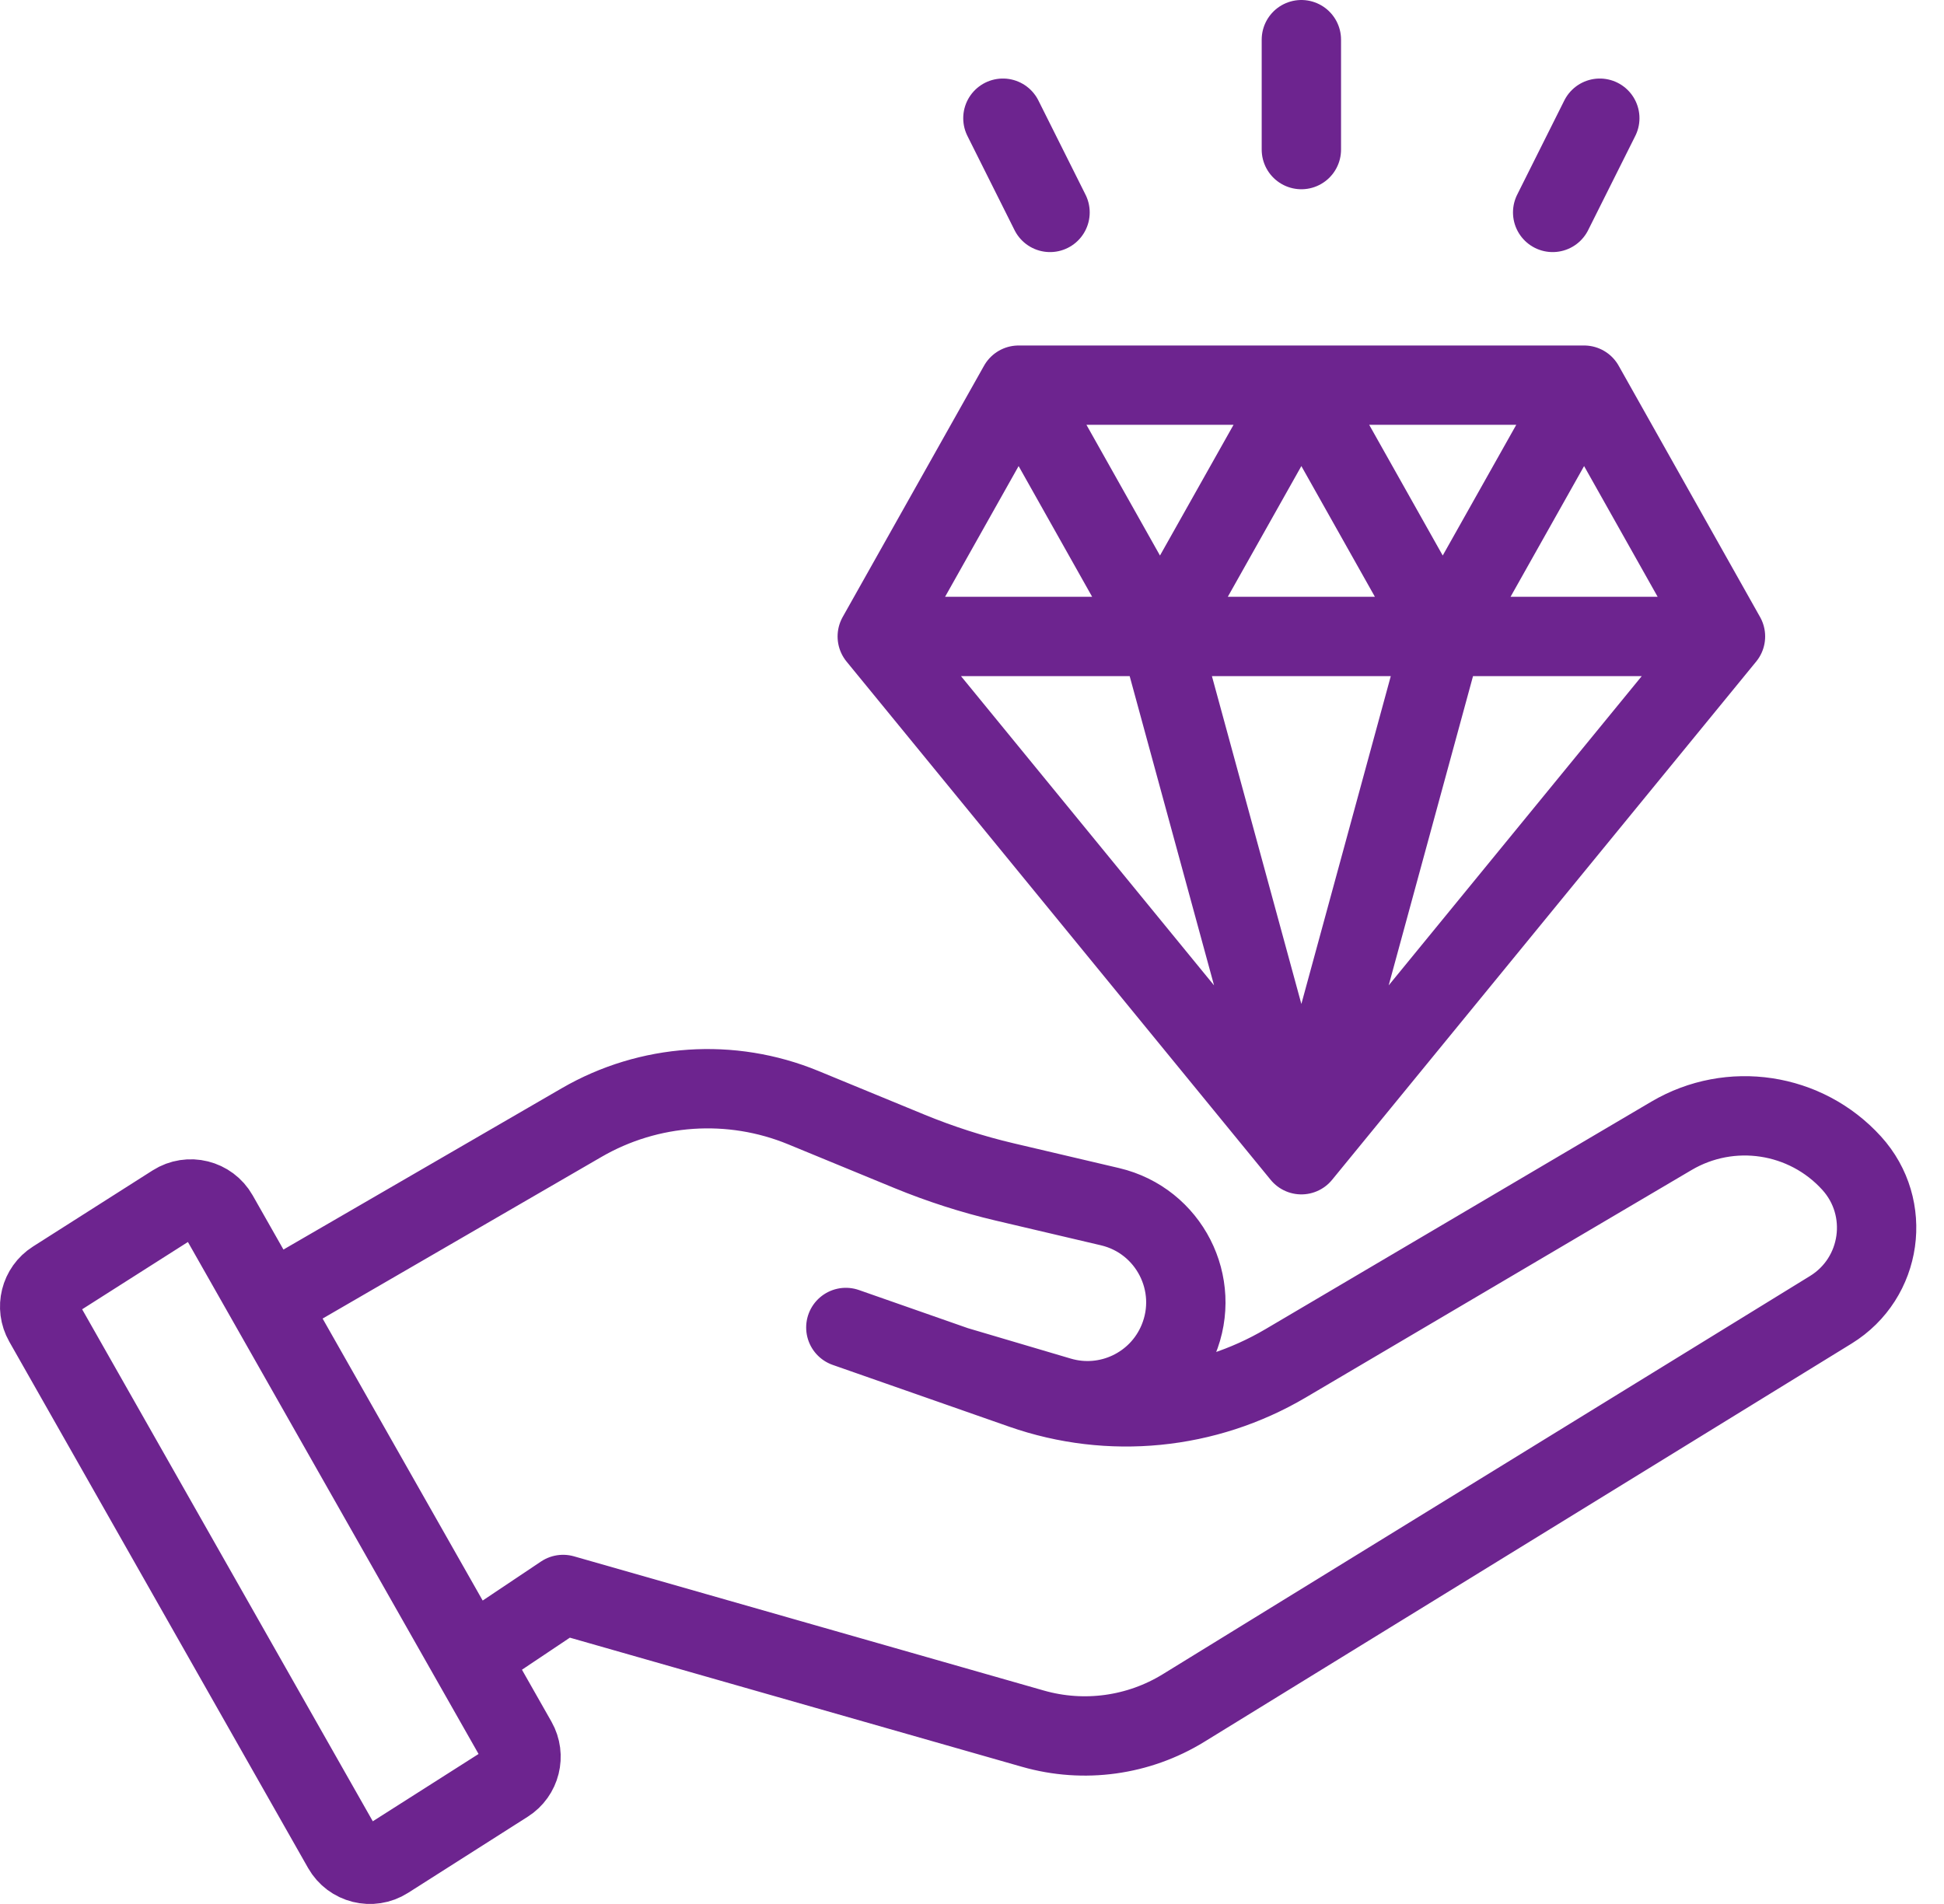 <svg width="49" height="48" viewBox="0 0 49 48" fill="none" xmlns="http://www.w3.org/2000/svg">
<path d="M39.928 9.71L43.492 16.045M39.928 9.71H32.802M39.928 9.71L36.365 16.045M43.492 16.045L32.802 29.111M43.492 16.045H36.365M32.802 29.111L22.112 16.045M32.802 29.111L29.238 16.045M32.802 29.111L36.365 16.045M22.112 16.045L25.675 9.71M22.112 16.045H29.238M25.675 9.71L29.238 16.045M25.675 9.71H32.802M29.238 16.045L32.802 9.71M29.238 16.045H36.365M32.802 9.71L36.365 16.045M25.279 2.98L26.467 5.355M32.802 1V3.771M39.136 5.355L40.324 2.98M6.773 32.873L5.498 30.627C5.274 30.233 4.766 30.107 4.384 30.35L1.367 32.27C1.011 32.496 0.895 32.962 1.103 33.329L8.635 46.599C8.859 46.993 9.367 47.119 9.749 46.876L12.766 44.956C13.122 44.73 13.238 44.264 13.03 43.897L11.828 41.78M6.773 32.873L11.828 41.78M6.773 32.873L14.659 28.301C16.362 27.314 18.428 27.174 20.248 27.924L22.921 29.025C23.7 29.345 24.503 29.604 25.323 29.797L27.979 30.421C29.468 30.772 30.287 32.374 29.698 33.787C29.212 34.955 27.922 35.569 26.708 35.21L24.091 34.436M11.828 41.78L14.193 40.197L26.038 43.581C27.32 43.947 28.697 43.758 29.833 43.059L46.147 33.02C47.441 32.223 47.693 30.446 46.671 29.322C45.511 28.046 43.615 27.759 42.13 28.635L32.406 34.369C30.397 35.554 27.968 35.793 25.767 35.023L24.091 34.436M24.091 34.436L21.32 33.466" stroke="#6D248F" stroke-width="2" stroke-linecap="round" stroke-linejoin="round"/>
</svg>
